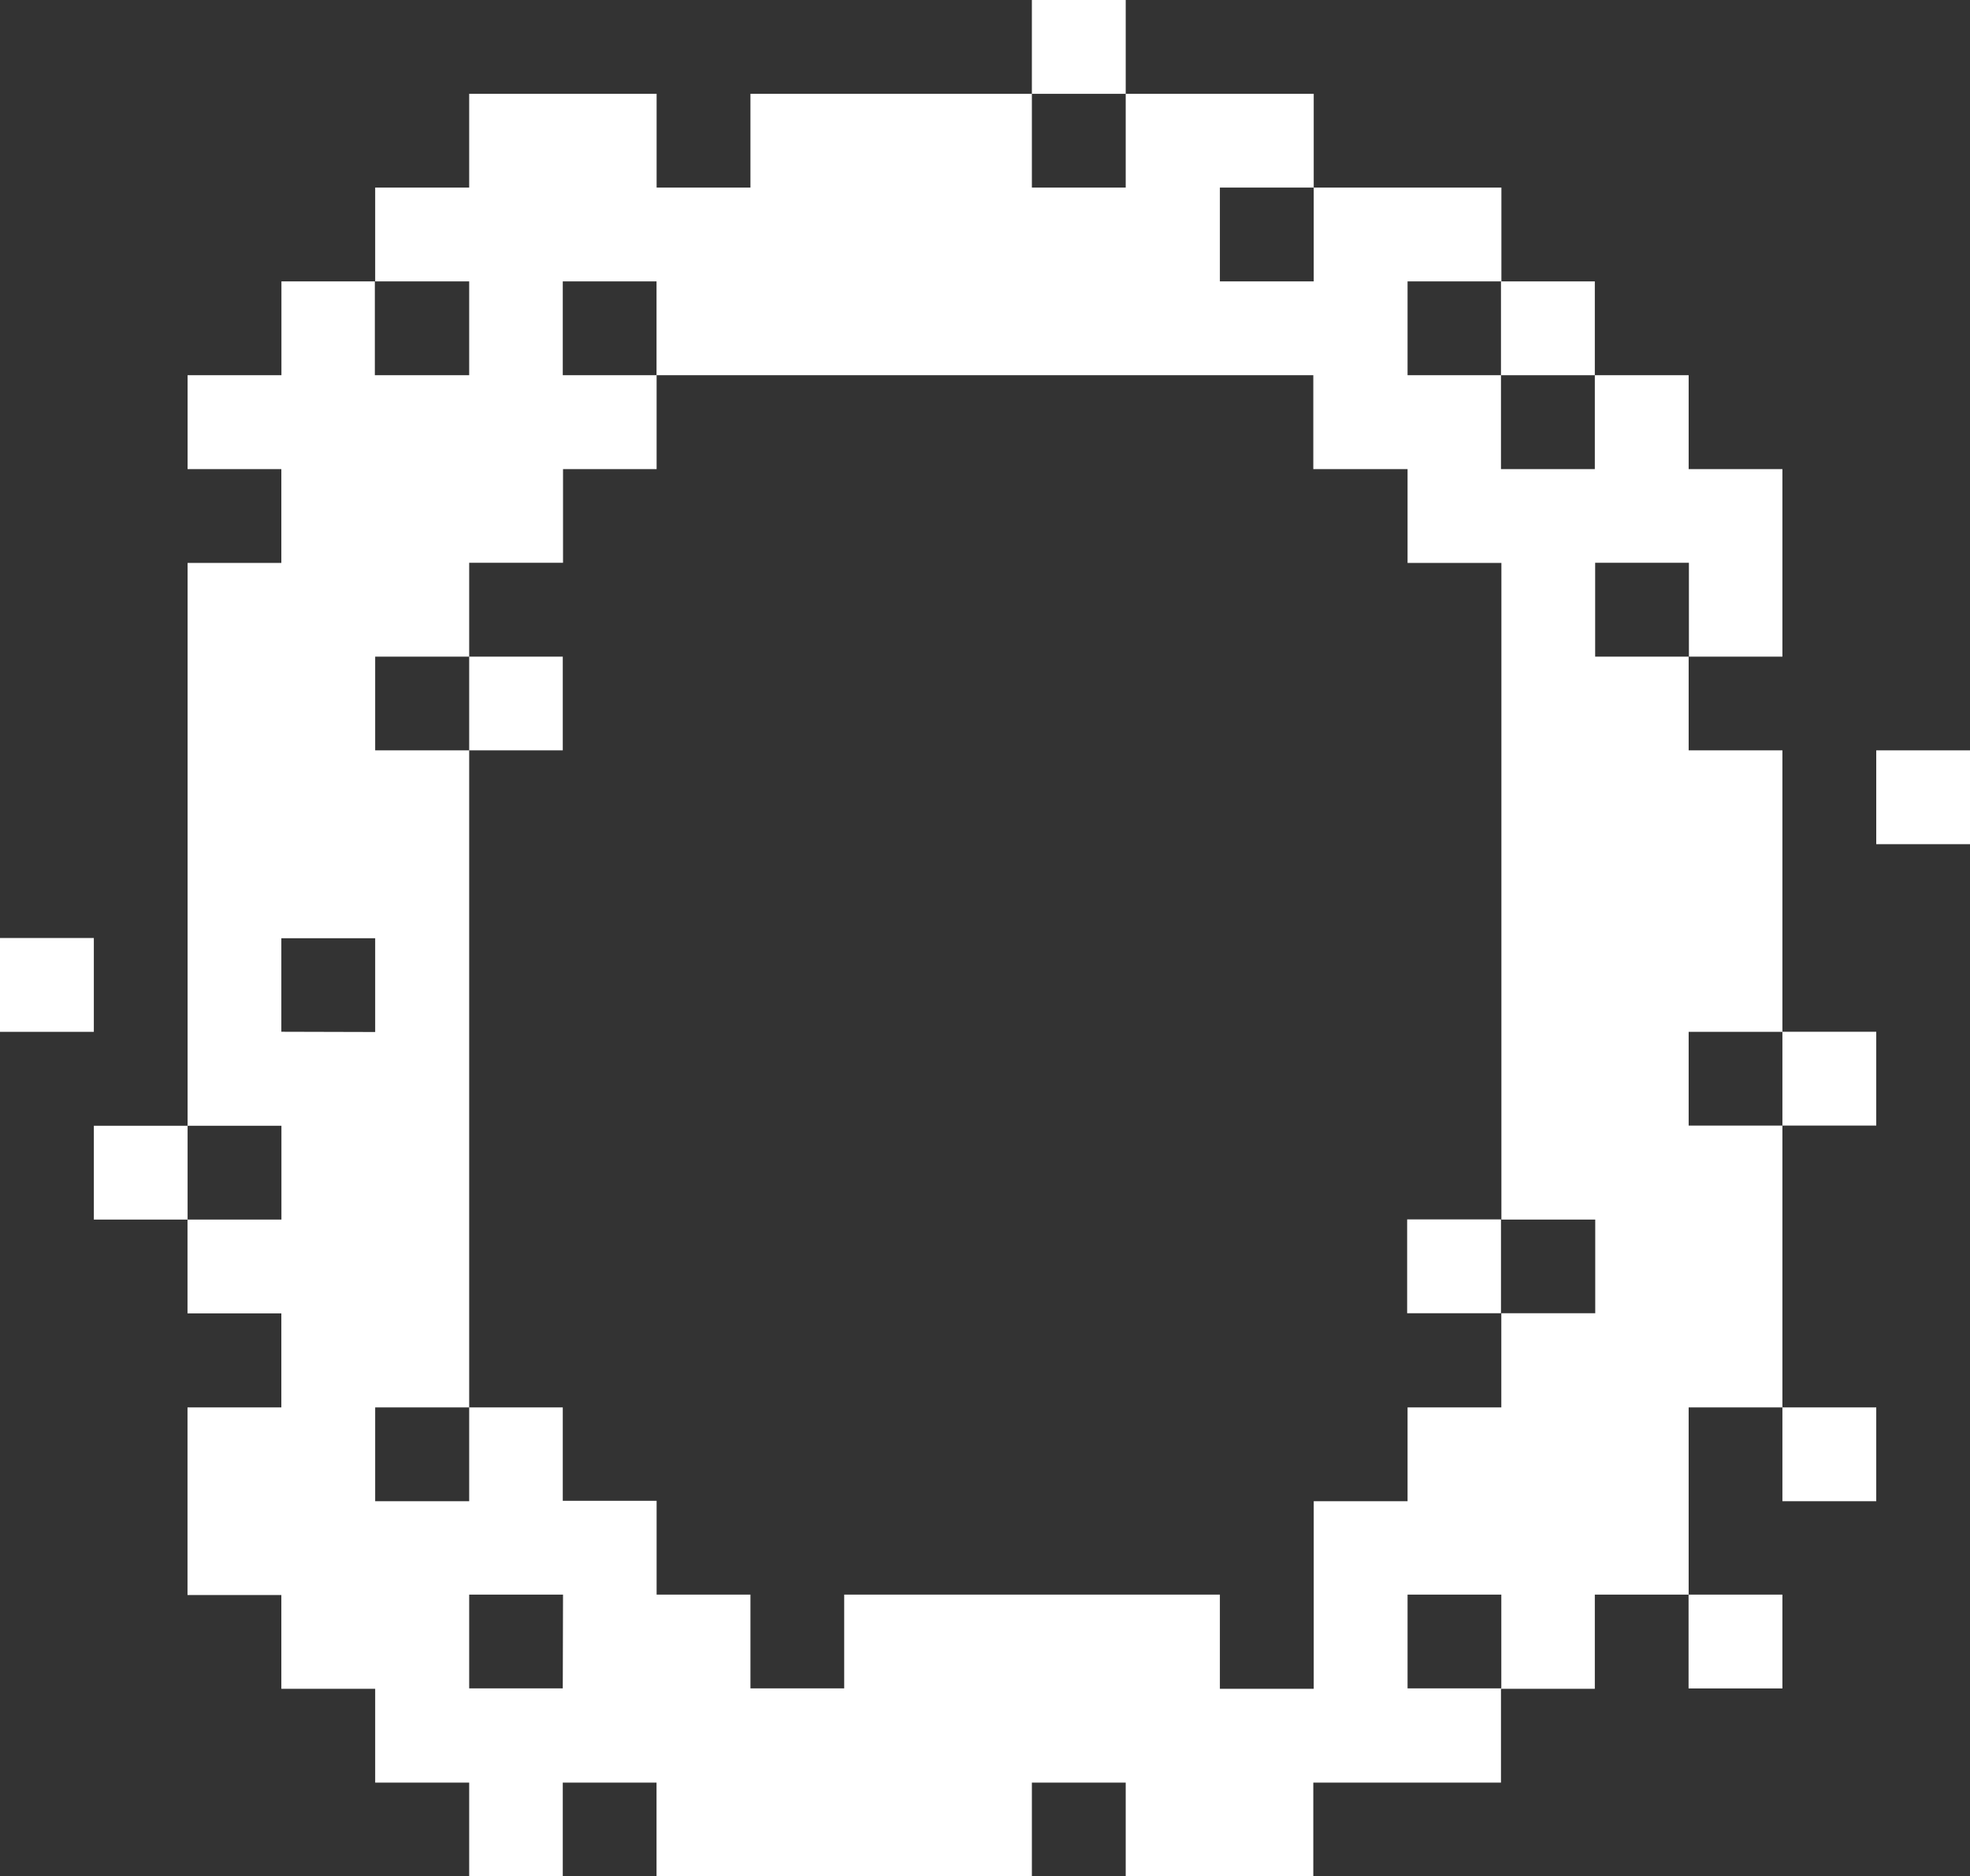 <svg xmlns="http://www.w3.org/2000/svg" width="235.13" height="223.94" viewBox="0 0 235.13 223.94">
  <rect x="0" y="0" width="235.13" height="223.94" fill="#333333" stroke="none"/>
  <defs>
    <style>
      .cls-1 {
        fill: #fff;
      }
    </style>
  </defs>
  <title>typo_o_w</title>
  <g id="レイヤー_2" data-name="レイヤー 2">
    <g id="レイヤー_1-2" data-name="レイヤー 1">
      <g>
        <rect class="cls-1" x="179.15" y="33.59" width="11.2" height="11.2"/>
        <rect class="cls-1" x="123.16" width="11.2" height="11.2"/>
        <rect class="cls-1" x="167.95" y="145.56" width="11.2" height="11.2"/>
        <rect class="cls-1" x="223.94" y="89.57" width="11.2" height="11.2"/>
        <rect class="cls-1" y="111.97" width="11.2" height="11.2"/>
        <rect class="cls-1" x="212.74" y="123.16" width="11.2" height="11.2"/>
        <path class="cls-1" d="M212.74,134.36H201.55V123.17h11.19V89.57H201.55V78.38h11.19V56H201.55V44.79h-11.2V56h-11.2V44.79H168V33.59h11.2V22.39h-22.4v11.2h-11.2V22.39h11.2V11.2H134.36V22.39h-11.2V11.2H89.57V22.39H78.37V11.2H56V22.39H44.78v11.2H33.59v11.2H22.39V56H33.58v11.2H22.39v11.2h0v22.39h0V112h0v11.19h0v11.19h11.2v11.2H22.39v-11.2H11.2v11.2H22.38v11.2h11.2V168H22.38v22.4h11.2v11.19h11.2v11.2H56v11.2H67.17v-11.2H78.36v11.2h44.8v-11.2h11.2v11.2h22.39v-11.2h22.4v-11.2h11.2V190.35h11.2V168h11.19v11.2h11.2V168h-11.2Zm-168-89.57V33.59H56v11.2H44.79ZM33.58,123.16V112h11.2v11.19Zm33.59,78.38H56V190.35h11.2ZM112,212.74Zm67.19-22.39v11.19H168V190.35h11.2Zm11.2-33.59v0h-11.2V168H168v11.2h-11.2v22.39h-11.2V190.35H100.76v11.19H89.57V190.35H78.37v-11.2H67.17V168H56v11.2H44.78V168H56V134.36h0V123.17h0V112h0v-11.2h0V89.57H44.78V78.38H56V89.57H67.17V78.38H56V67.18h11.2V56H78.37V44.79H67.17V33.59H78.36v11.2h78.39V56H168v11.2h11.2v78.38h11.2v11.2Zm0-44.77v0h0Zm0-33.61V67.18h11.19v11.2Z"/>
        <rect class="cls-1" x="201.54" y="190.35" width="11.2" height="11.2"/>
      </g>
    </g>
  </g>
</svg>
